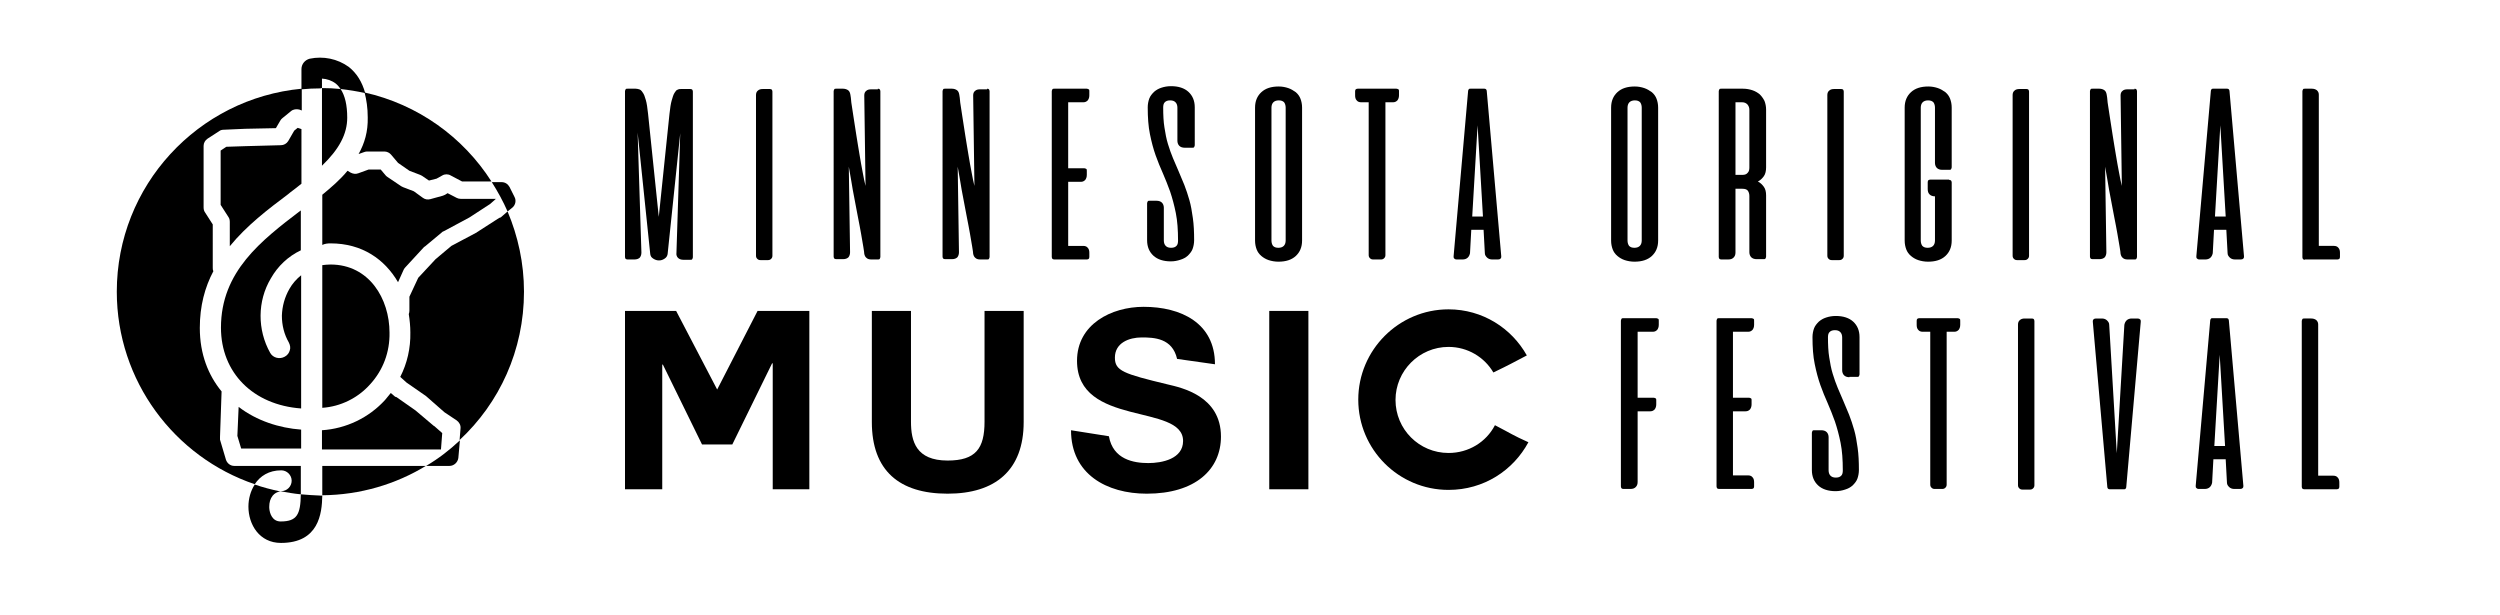 <?xml version="1.0" encoding="utf-8"?>
<!-- Generator: Adobe Illustrator 21.0.2, SVG Export Plug-In . SVG Version: 6.00 Build 0)  -->
<svg version="1.1" id="Layer_1" xmlns="http://www.w3.org/2000/svg" xmlns:xlink="http://www.w3.org/1999/xlink" x="0px" y="0px"
	 viewBox="0 0 792 194.9" style="enable-background:new 0 0 792 194.9;" xml:space="preserve">
<g>
	<path d="M137.6,135l-0.2-0.1l-5.8-4.9l-6-4.2c0,0,0,0-0.1,0l-0.2-0.1c0,0,0,0-0.1,0l-1.4-1.2c-0.6,0.7-1.2,1.5-1.8,2.2
		c-5.2,5.7-12.4,9.1-20,9.6v6.1h37.7l0.4-5.2L137.6,135C137.6,135.1,137.6,135.1,137.6,135z"/>
	<path d="M166,92.4c0-9-1.9-17.6-5.2-25.4l-2.2,1.9c0,0,0,0-0.1,0l-0.2,0.1c0,0,0,0-0.1,0l-7,4.5c0,0-0.1,0-0.1,0.1l-8.1,4.3l-5,4.2
		l-5.5,5.9l-2.8,6v4.5c0,0.4-0.1,0.7-0.2,1c0.3,1.9,0.5,3.9,0.5,5.8c0.1,5-1,9.8-3.2,14.1l2,1.8l6.2,4.3c0,0,0,0,0.1,0.1l5.7,5
		l3.9,2.6c0,0,0,0,0,0c0.8,0.6,1.3,1.5,1.2,2.5l-0.3,3.7C158.2,127.7,166,111,166,92.4z"/>
	<path d="M89.1,149c1.8,0,3.3,1.5,3.3,3.3c0,1.8-1.5,3.3-3.3,3.3c-0.1,0-0.2,0-0.4,0c2.2,0.4,4.4,0.8,6.6,1c0-0.4,0-0.8,0-1.2v-7.8
		H74.3c0,0-0.1,0-0.1,0c-1.2,0-2.2-0.8-2.6-1.9c0,0,0,0,0,0l-1.9-6.4c0,0,0-0.1,0-0.1c0-0.3,0-0.5,0-0.8l0.5-14.4
		c-4.2-5.1-6.9-11.8-6.9-20.1c0-7,1.6-12.9,4.3-18l0,0c-0.2-0.4-0.2-0.7-0.2-1.1V71.1l-2.5-3.9c-0.3-0.4-0.4-1-0.4-1.5V46.2
		c0-0.9,0.5-1.8,1.3-2.3l3.7-2.4c0.4-0.3,0.9-0.4,1.4-0.4l6.8-0.3l9.7-0.2l1.4-2.4c0.2-0.3,0.4-0.6,0.7-0.8l2.7-2.2
		c0.7-0.6,1.7-0.7,2.6-0.5l0.8,0.3v-6.9C62.7,31.2,37,58.8,37,92.4c0,28.3,18.3,52.4,43.7,61C82.4,150.8,85.2,149,89.1,149z"/>
	<path d="M113.6,48.8l1.7-0.6c0.3-0.1,0.6-0.2,0.9-0.2h5.6c0.8,0,1.6,0.4,2.1,1l2.2,2.6l3.6,2.5l3.4,1.3c0.2,0.1,0.4,0.2,0.6,0.3
		l2.2,1.5l2.4-0.6l1.8-1c0.8-0.5,1.9-0.5,2.7,0l3.6,1.9h9.3c-9-14.1-23.3-24.4-40.2-28.2c0.6,2.3,1,4.9,1,7.9
		C116.6,41.7,115.5,45.4,113.6,48.8z"/>
	<path d="M102,52.5c5.4-5.2,8-10,8-15.2c0-4-0.7-7-2.1-9.1c-2-0.2-3.9-0.3-5.9-0.3L102,52.5z"/>
	<path d="M102.1,155.4c0,0.5,0,1,0,1.5c12-0.1,23.3-3.5,32.8-9.3h-32.8V155.4z"/>
	<path d="M104.7,77.1l0,0.3L104.7,77.1c10.1,0,17.2,5.1,21.4,12.3l1.8-4c0.1-0.2,0.3-0.5,0.5-0.7l5.9-6.4c0,0,0.1-0.1,0.1-0.1
		l0.2-0.1l5.4-4.5c0,0,0.1-0.1,0.1-0.1l0.3-0.2c0,0,0.1,0,0.1,0l8.2-4.4l6.6-4.3l1.8-1.6h-11.1c-0.5,0-0.9-0.1-1.3-0.3l-2.9-1.5
		l-0.8,0.5c-0.2,0.1-0.4,0.2-0.7,0.3l-4,1.1c-0.8,0.2-1.6,0.1-2.3-0.4l-2.9-2.1l-3.4-1.3c-0.2-0.1-0.4-0.2-0.6-0.3l-4.3-2.9
		c-0.2-0.1-0.4-0.3-0.6-0.5l-1.6-1.9h-3.8l-3.3,1.2c-0.8,0.3-1.6,0.2-2.4-0.2l-1-0.6c-2.3,2.8-5.1,5.2-8,7.6v15.9
		C102.9,77.2,103.8,77.1,104.7,77.1C104.7,77.1,104.7,77.1,104.7,77.1z"/>
	<path d="M91.7,91.5c-1.5,2.6-2.3,5.5-2.4,8.5c0,3,0.7,5.9,2.2,8.5c0.4,0.8,0.6,1.7,0.3,2.5c-0.2,0.8-0.8,1.6-1.6,2
		c-1.6,0.9-3.7,0.4-4.6-1.2c-4.1-7.3-4.1-16.4,0.2-23.6c2.2-3.9,5.5-7,9.5-8.9l0-12.6l-0.2,0.1C82.8,76.2,70,86,70,103.8
		c0,14.3,10.2,24.5,25.4,25.6V87.2C93.9,88.4,92.6,89.9,91.7,91.5z"/>
	<path d="M117.3,121.7L117.3,121.7c4.1-4.5,6.2-10.2,6.1-16.3c0-10.7-6.4-21.6-18.7-21.6v0c0,0,0,0,0,0c-0.9,0-1.8,0.1-2.6,0.2v45.2
		C107.9,128.8,113.4,126.1,117.3,121.7z"/>
	<path d="M75.2,138.1l1.2,4h19v-6c-6.9-0.5-14.1-2.8-19.8-7.2L75.2,138.1z"/>
	<path d="M93.2,41.4l-1.9,3.3C90.8,45.5,89.9,46,89,46l-11.2,0.3l-6.1,0.2l-1.8,1.2v17.2l2.5,3.9c0.3,0.4,0.4,1,0.4,1.5v7.7
		c5.3-6.5,12.1-11.7,18.5-16.5l0.6-0.5c1.2-0.9,2.5-1.9,3.6-2.8V40.9l-1.2-0.4L93.2,41.4z"/>
	<path d="M95.3,156.6c-0.1,6.4-1.2,8.6-6.4,8.6c-2.6,0-3.5-2.5-3.6-4.3l0-0.4c0-1.3,0.3-2.5,1.1-3.5c0.6-0.7,1.4-1.2,2.4-1.3
		c-2.8-0.6-5.5-1.3-8.1-2.2c-1.3,2-2,4.5-2,7c0,5.7,3.5,11.5,10.3,11.5c12,0,13-9.3,13.1-15c-0.2,0-0.4,0-0.6,0
		C99.4,156.9,97.4,156.8,95.3,156.6z"/>
	<path d="M162.4,65.7c0.9-0.8,1.2-2.2,0.6-3.3c0,0,0,0,0,0l-1.6-3.2c-0.5-0.9-1.4-1.5-2.5-1.5h-3.1c1.9,3,3.6,6.1,5,9.3L162.4,65.7z
		"/>
	<path d="M142.4,147.6C142.4,147.6,142.4,147.6,142.4,147.6c1.4,0,2.6-1.1,2.8-2.5l0.5-5.6c-3.3,3.1-6.8,5.8-10.7,8.1H142.4z"/>
	<path d="M102,27.9l0-3c1.6,0.1,3.1,0.6,4.4,1.6c0.6,0.5,1.1,1.1,1.5,1.7c2.6,0.3,5.2,0.7,7.8,1.3c-1-3.6-2.7-6.3-5.2-8.3
		c-3.6-2.6-8.1-3.5-12.4-2.6c-1.5,0.4-2.6,1.7-2.6,3.3v6.4c2-0.2,4-0.3,6-0.3C101.7,27.9,101.8,27.9,102,27.9z"/>
</g>
<path d="M212.1,36c0.2-1.8,0.4-3.2,0.7-4.2c0.3-1,0.5-1.8,0.9-2.4c0.3-0.5,0.6-0.9,1-1c0.4-0.2,0.7-0.2,1.1-0.2h2.9
	c0.3,0,0.5,0.1,0.6,0.2c0.1,0.2,0.2,0.3,0.2,0.6v52.5c0,0.2-0.1,0.4-0.2,0.6c-0.1,0.2-0.3,0.2-0.6,0.2h-2.2c-0.7,0-1.3-0.2-1.7-0.6
	c-0.4-0.4-0.6-1-0.5-1.6l1.2-37.9l-4,38.3c-0.1,0.5-0.3,1-0.9,1.4s-1.1,0.6-1.8,0.6h-0.1c-0.6,0-1.2-0.2-1.8-0.6s-0.8-0.8-0.9-1.4
	L202,42l1.2,38c0,0.7-0.2,1.2-0.5,1.6c-0.4,0.4-1,0.6-1.7,0.6h-2.2c-0.3,0-0.5-0.1-0.6-0.2s-0.2-0.3-0.2-0.6V28.9
	c0-0.2,0.1-0.4,0.2-0.6c0.1-0.2,0.3-0.2,0.6-0.2h2.6c0.4,0,0.7,0.1,1.1,0.2c0.4,0.1,0.8,0.5,1.1,1c0.4,0.5,0.7,1.3,1,2.4
	c0.3,1,0.5,2.5,0.7,4.3l3.4,32.7L212.1,36z"/>
<path d="M239.5,30.1c0-0.6,0.2-1.1,0.6-1.4c0.4-0.4,1-0.5,1.6-0.5h2.2c0.3,0,0.5,0.1,0.6,0.2c0.1,0.2,0.2,0.3,0.2,0.6v52
	c0,0.4-0.1,0.7-0.4,1c-0.3,0.3-0.6,0.4-1,0.4h-2.4c-0.4,0-0.7-0.1-1-0.4c-0.3-0.3-0.4-0.6-0.4-1V30.1z"/>
<path d="M278.1,28.1c0.3,0,0.5,0.1,0.6,0.2c0.1,0.2,0.2,0.3,0.2,0.6v52.5c0,0.2-0.1,0.4-0.2,0.6c-0.1,0.2-0.3,0.2-0.6,0.2H276
	c-0.7,0-1.2-0.2-1.5-0.5c-0.4-0.3-0.6-0.8-0.7-1.3c0-0.3-0.1-1-0.3-2.2c-0.2-1.1-0.4-2.5-0.7-4.1c-0.3-1.6-0.6-3.4-1-5.3
	c-0.4-1.9-0.7-3.9-1.1-5.8c-0.4-1.9-0.7-3.8-1-5.6c-0.3-1.8-0.6-3.3-0.8-4.6l0.4,27.1c0,0.7-0.2,1.2-0.5,1.6c-0.4,0.4-1,0.6-1.7,0.6
	h-2.2c-0.3,0-0.5-0.1-0.6-0.2c-0.1-0.2-0.2-0.3-0.2-0.6V28.9c0-0.2,0.1-0.4,0.2-0.6c0.1-0.2,0.3-0.2,0.6-0.2h2.2
	c0.6,0,1.2,0.2,1.6,0.5c0.4,0.3,0.6,0.8,0.7,1.4c0.1,0.4,0.2,1.3,0.3,2.5c0.2,1.3,0.4,2.8,0.7,4.6c0.3,1.8,0.6,3.7,0.9,5.8
	c0.3,2.1,0.7,4.1,1,6.1c0.3,2,0.7,3.9,1,5.6c0.3,1.7,0.6,3.1,0.9,4.3l-0.4-28.7c0-0.6,0.2-1.1,0.6-1.4c0.4-0.4,1-0.5,1.6-0.5H278.1z
	"/>
<path d="M312.7,28.1c0.3,0,0.5,0.1,0.6,0.2c0.1,0.2,0.2,0.3,0.2,0.6v52.5c0,0.2-0.1,0.4-0.2,0.6c-0.1,0.2-0.3,0.2-0.6,0.2h-2.2
	c-0.7,0-1.2-0.2-1.5-0.5c-0.4-0.3-0.6-0.8-0.7-1.3c0-0.3-0.1-1-0.3-2.2c-0.2-1.1-0.4-2.5-0.7-4.1c-0.3-1.6-0.6-3.4-1-5.3
	c-0.4-1.9-0.7-3.9-1.1-5.8c-0.4-1.9-0.7-3.8-1-5.6c-0.3-1.8-0.6-3.3-0.8-4.6l0.4,27.1c0,0.7-0.2,1.2-0.5,1.6c-0.4,0.4-1,0.6-1.7,0.6
	h-2.2c-0.3,0-0.5-0.1-0.6-0.2s-0.2-0.3-0.2-0.6V28.9c0-0.2,0.1-0.4,0.2-0.6c0.1-0.2,0.3-0.2,0.6-0.2h2.2c0.6,0,1.2,0.2,1.6,0.5
	c0.4,0.3,0.6,0.8,0.7,1.4c0.1,0.4,0.2,1.3,0.3,2.5c0.2,1.3,0.4,2.8,0.7,4.6c0.3,1.8,0.6,3.7,0.9,5.8c0.3,2.1,0.7,4.1,1,6.1
	c0.3,2,0.7,3.9,1,5.6c0.3,1.7,0.6,3.1,0.9,4.3l-0.4-28.7c0-0.6,0.2-1.1,0.6-1.4c0.4-0.4,1-0.5,1.6-0.5H312.7z"/>
<path d="M344.3,28.1c0.2,0,0.4,0.1,0.6,0.2c0.2,0.1,0.2,0.3,0.2,0.6v1.3c0,0.7-0.2,1.2-0.5,1.6c-0.4,0.4-0.8,0.6-1.4,0.6h-4.8v20.9
	h5.1c0.2,0,0.4,0.1,0.6,0.2c0.2,0.1,0.2,0.3,0.2,0.6v1.3c0,0.7-0.2,1.2-0.5,1.6c-0.4,0.4-0.8,0.6-1.4,0.6h-4v20.3h4.8
	c0.6,0,1.1,0.2,1.4,0.6c0.4,0.4,0.5,1,0.5,1.6v1.3c0,0.3-0.1,0.5-0.2,0.6c-0.2,0.1-0.3,0.2-0.6,0.2H334c-0.3,0-0.5-0.1-0.6-0.2
	c-0.1-0.2-0.2-0.3-0.2-0.6V28.9c0-0.2,0.1-0.4,0.2-0.6c0.1-0.2,0.3-0.2,0.6-0.2H344.3z"/>
<path d="M375.3,46.8c-0.7,0-1.3-0.2-1.7-0.6c-0.4-0.4-0.6-1-0.6-1.6V34.1c0-0.7-0.2-1.3-0.6-1.7c-0.4-0.4-0.9-0.6-1.7-0.6
	c-0.8,0-1.3,0.2-1.7,0.6c-0.4,0.4-0.5,1-0.5,1.7c0,2.3,0.1,4.5,0.4,6.3c0.3,1.9,0.6,3.6,1.1,5.2c0.5,1.6,1,3.1,1.6,4.5
	c0.6,1.4,1.2,2.8,1.8,4.2c0.6,1.4,1.2,2.8,1.8,4.3c0.6,1.5,1.1,3.1,1.6,4.8c0.5,1.7,0.8,3.6,1.1,5.7c0.3,2.1,0.4,4.4,0.4,7
	c0,1-0.2,2-0.5,2.8c-0.3,0.8-0.9,1.5-1.5,2.1c-0.7,0.6-1.4,1-2.4,1.3c-0.9,0.3-1.9,0.5-3,0.5c-2.3,0-4.2-0.6-5.5-1.8
	c-1.3-1.2-2-2.8-2-4.9V64.4c0-0.2,0.1-0.4,0.2-0.6c0.1-0.2,0.3-0.2,0.6-0.2h2.2c0.7,0,1.3,0.2,1.7,0.6c0.4,0.4,0.6,1,0.6,1.6v10.4
	c0,0.7,0.2,1.3,0.6,1.7c0.4,0.4,0.9,0.6,1.7,0.6c0.8,0,1.3-0.2,1.7-0.6c0.4-0.4,0.5-1,0.5-1.7c0-3.3-0.2-6.2-0.7-8.7
	c-0.5-2.5-1.1-4.7-1.8-6.8c-0.7-2-1.5-3.9-2.3-5.8c-0.8-1.8-1.6-3.7-2.3-5.7c-0.7-2-1.3-4.2-1.8-6.7c-0.5-2.4-0.7-5.3-0.7-8.5
	c0-1,0.2-2,0.5-2.8c0.3-0.8,0.9-1.5,1.5-2.1c0.7-0.6,1.4-1,2.3-1.3c0.9-0.3,1.9-0.5,3.1-0.5c2.3,0,4.2,0.6,5.5,1.8
	c1.3,1.2,2,2.8,2,4.9V46c0,0.2-0.1,0.4-0.2,0.6c-0.1,0.2-0.3,0.2-0.6,0.2H375.3z"/>
<path d="M397.6,34.1c0-2.1,0.7-3.7,2-4.9c1.3-1.2,3.1-1.8,5.5-1.8c1.1,0,2.1,0.2,3,0.5c0.9,0.3,1.7,0.8,2.4,1.3
	c0.7,0.6,1.2,1.3,1.5,2.1c0.3,0.8,0.5,1.7,0.5,2.8v42.1c0,2.1-0.7,3.7-2,4.9c-1.3,1.2-3.1,1.8-5.5,1.8c-1.1,0-2.2-0.2-3.1-0.5
	c-0.9-0.3-1.7-0.8-2.3-1.3c-0.7-0.6-1.2-1.3-1.5-2.1c-0.3-0.8-0.5-1.7-0.5-2.8V34.1z M407.3,34.1c0-0.7-0.2-1.3-0.5-1.7
	c-0.4-0.4-0.9-0.6-1.7-0.6c-0.7,0-1.3,0.2-1.7,0.6c-0.4,0.4-0.6,1-0.6,1.7v42.1c0,0.7,0.2,1.3,0.5,1.7c0.4,0.4,0.9,0.6,1.7,0.6
	c0.7,0,1.3-0.2,1.7-0.6c0.4-0.4,0.6-1,0.6-1.7V34.1z"/>
<path d="M442.4,28.1c0.2,0,0.4,0.1,0.6,0.2c0.2,0.1,0.2,0.3,0.2,0.6v1.3c0,0.7-0.2,1.2-0.5,1.6c-0.4,0.4-0.8,0.6-1.4,0.6h-2.4v48.4
	c0,0.4-0.1,0.7-0.4,1c-0.3,0.3-0.6,0.4-1,0.4H435c-0.4,0-0.7-0.1-1-0.4c-0.3-0.3-0.4-0.6-0.4-1V32.4h-2.4c-0.6,0-1.1-0.2-1.4-0.6
	c-0.4-0.4-0.5-1-0.5-1.6v-1.3c0-0.3,0.1-0.5,0.2-0.6c0.2-0.1,0.3-0.2,0.6-0.2H442.4z"/>
<path d="M470.3,28.1c0.2,0,0.4,0.1,0.5,0.2c0.1,0.2,0.2,0.3,0.2,0.5l4.6,52.4c0,0.2,0,0.5-0.2,0.7c-0.2,0.2-0.4,0.3-0.8,0.3h-1.9
	c-0.6,0-1.2-0.2-1.6-0.6c-0.4-0.4-0.7-0.8-0.7-1.4l-0.4-7.4h-3.9l-0.4,7.4c-0.1,0.5-0.3,1-0.7,1.4c-0.4,0.4-1,0.6-1.6,0.6h-1.9
	c-0.4,0-0.6-0.1-0.8-0.3c-0.2-0.2-0.2-0.4-0.2-0.7l4.6-52.4c0-0.2,0.1-0.4,0.2-0.5c0.1-0.2,0.3-0.2,0.5-0.2H470.3z M466.4,68.6h3.4
	l-1.7-28.9L466.4,68.6z"/>
<path d="M510.4,34.1c0-2.1,0.7-3.7,2-4.9c1.3-1.2,3.1-1.8,5.5-1.8c1.1,0,2.1,0.2,3,0.5c0.9,0.3,1.7,0.8,2.4,1.3
	c0.7,0.6,1.2,1.3,1.5,2.1c0.3,0.8,0.5,1.7,0.5,2.8v42.1c0,2.1-0.7,3.7-2,4.9c-1.3,1.2-3.1,1.8-5.5,1.8c-1.1,0-2.2-0.2-3.1-0.5
	c-0.9-0.3-1.7-0.8-2.3-1.3c-0.7-0.6-1.2-1.3-1.5-2.1c-0.3-0.8-0.5-1.7-0.5-2.8V34.1z M520.1,34.1c0-0.7-0.2-1.3-0.5-1.7
	c-0.4-0.4-0.9-0.6-1.7-0.6c-0.7,0-1.3,0.2-1.7,0.6c-0.4,0.4-0.6,1-0.6,1.7v42.1c0,0.7,0.2,1.3,0.5,1.7c0.4,0.4,0.9,0.6,1.7,0.6
	c0.7,0,1.3-0.2,1.7-0.6c0.4-0.4,0.6-1,0.6-1.7V34.1z"/>
<path d="M552.2,28.1c1.1,0,2.1,0.2,3,0.5c0.9,0.3,1.7,0.8,2.3,1.3c0.6,0.6,1.1,1.3,1.5,2.1c0.3,0.8,0.5,1.7,0.5,2.7v18.3
	c0,1.1-0.2,2.1-0.7,2.8c-0.5,0.7-1.1,1.3-1.9,1.7c0.8,0.4,1.4,1,1.9,1.7c0.5,0.7,0.7,1.6,0.7,2.7v19.4c0,0.2-0.1,0.4-0.2,0.6
	c-0.1,0.2-0.3,0.2-0.6,0.2h-2.2c-0.7,0-1.3-0.2-1.7-0.6c-0.4-0.4-0.6-1-0.6-1.6V62.1c0-0.7-0.2-1.3-0.5-1.7s-0.9-0.6-1.7-0.6h-2.2
	V80c0,0.7-0.2,1.2-0.6,1.6c-0.4,0.4-0.9,0.6-1.7,0.6h-2.2c-0.3,0-0.5-0.1-0.6-0.2c-0.1-0.2-0.2-0.3-0.2-0.6V28.9
	c0-0.2,0.1-0.4,0.2-0.6c0.1-0.2,0.3-0.2,0.6-0.2H552.2z M549.8,32.4v23h2.2c0.8,0,1.3-0.2,1.7-0.7c0.4-0.4,0.5-1,0.5-1.7V34.8
	c0-0.7-0.2-1.2-0.6-1.7c-0.4-0.4-0.9-0.7-1.7-0.7H549.8z"/>
<path d="M578.9,30.1c0-0.6,0.2-1.1,0.6-1.4c0.4-0.4,1-0.5,1.6-0.5h2.2c0.3,0,0.5,0.1,0.6,0.2c0.1,0.2,0.2,0.3,0.2,0.6v52
	c0,0.4-0.1,0.7-0.4,1c-0.3,0.3-0.6,0.4-1,0.4h-2.4c-0.4,0-0.7-0.1-1-0.4c-0.3-0.3-0.4-0.6-0.4-1V30.1z"/>
<path d="M617.5,57c0.3,0,0.5,0.1,0.6,0.2c0.1,0.2,0.2,0.3,0.2,0.6v18.4c0,2.1-0.7,3.7-2,4.9c-1.3,1.2-3.1,1.8-5.5,1.8
	c-1.1,0-2.2-0.2-3.1-0.5c-0.9-0.3-1.7-0.8-2.3-1.3c-0.7-0.6-1.2-1.3-1.5-2.1c-0.3-0.8-0.5-1.7-0.5-2.8V34.1c0-2.1,0.7-3.7,2-4.9
	c1.3-1.2,3.1-1.8,5.5-1.8c1.1,0,2.1,0.2,3,0.5c0.9,0.3,1.7,0.8,2.4,1.3c0.7,0.6,1.2,1.3,1.5,2.1c0.3,0.8,0.5,1.7,0.5,2.8v18.9
	c0,0.2-0.1,0.4-0.2,0.6c-0.1,0.2-0.3,0.2-0.6,0.2h-2.2c-0.7,0-1.3-0.2-1.7-0.6c-0.4-0.4-0.6-1-0.6-1.6V34.1c0-0.7-0.2-1.3-0.5-1.7
	c-0.4-0.4-0.9-0.6-1.7-0.6c-0.7,0-1.3,0.2-1.7,0.6c-0.4,0.4-0.6,1-0.6,1.7v42.1c0,0.7,0.2,1.3,0.5,1.7c0.4,0.4,0.9,0.6,1.7,0.6
	c0.7,0,1.3-0.2,1.7-0.6c0.4-0.4,0.6-1,0.6-1.7v-14c-0.7,0-1.3-0.2-1.7-0.6c-0.4-0.4-0.6-0.9-0.6-1.7v-2.2c0-0.3,0.1-0.5,0.2-0.6
	c0.2-0.1,0.3-0.2,0.6-0.2H617.5z"/>
<path d="M637.6,30.1c0-0.6,0.2-1.1,0.6-1.4c0.4-0.4,1-0.5,1.6-0.5h2.2c0.3,0,0.5,0.1,0.6,0.2c0.1,0.2,0.2,0.3,0.2,0.6v52
	c0,0.4-0.1,0.7-0.4,1c-0.3,0.3-0.6,0.4-1,0.4H639c-0.4,0-0.7-0.1-1-0.4c-0.3-0.3-0.4-0.6-0.4-1V30.1z"/>
<path d="M676.2,28.1c0.3,0,0.5,0.1,0.6,0.2c0.1,0.2,0.2,0.3,0.2,0.6v52.5c0,0.2-0.1,0.4-0.2,0.6c-0.1,0.2-0.3,0.2-0.6,0.2H674
	c-0.7,0-1.2-0.2-1.5-0.5c-0.4-0.3-0.6-0.8-0.7-1.3c0-0.3-0.1-1-0.3-2.2c-0.2-1.1-0.4-2.5-0.7-4.1c-0.3-1.6-0.6-3.4-1-5.3
	c-0.4-1.9-0.7-3.9-1.1-5.8c-0.4-1.9-0.7-3.8-1-5.6c-0.3-1.8-0.6-3.3-0.8-4.6l0.4,27.1c0,0.7-0.2,1.2-0.5,1.6c-0.4,0.4-1,0.6-1.7,0.6
	h-2.2c-0.3,0-0.5-0.1-0.6-0.2c-0.1-0.2-0.2-0.3-0.2-0.6V28.9c0-0.2,0.1-0.4,0.2-0.6c0.1-0.2,0.3-0.2,0.6-0.2h2.2
	c0.6,0,1.2,0.2,1.6,0.5c0.4,0.3,0.6,0.8,0.7,1.4c0.1,0.4,0.2,1.3,0.3,2.5c0.2,1.3,0.4,2.8,0.7,4.6c0.3,1.8,0.6,3.7,0.9,5.8
	c0.3,2.1,0.7,4.1,1,6.1c0.3,2,0.7,3.9,1,5.6c0.3,1.7,0.6,3.1,0.9,4.3l-0.4-28.7c0-0.6,0.2-1.1,0.6-1.4c0.4-0.4,1-0.5,1.6-0.5H676.2z
	"/>
<path d="M705.6,28.1c0.2,0,0.4,0.1,0.5,0.2c0.1,0.2,0.2,0.3,0.2,0.5l4.6,52.4c0,0.2,0,0.5-0.2,0.7c-0.2,0.2-0.4,0.3-0.8,0.3h-1.9
	c-0.6,0-1.2-0.2-1.6-0.6c-0.4-0.4-0.7-0.8-0.7-1.4l-0.4-7.4h-3.9l-0.4,7.4c-0.1,0.5-0.3,1-0.7,1.4c-0.4,0.4-1,0.6-1.6,0.6h-1.9
	c-0.4,0-0.6-0.1-0.8-0.3c-0.2-0.2-0.2-0.4-0.2-0.7l4.6-52.4c0-0.2,0.1-0.4,0.2-0.5c0.1-0.2,0.3-0.2,0.5-0.2H705.6z M701.7,68.6h3.4
	l-1.7-28.9L701.7,68.6z"/>
<path d="M730.2,82.3c-0.3,0-0.5-0.1-0.6-0.2c-0.1-0.2-0.2-0.3-0.2-0.6V28.9c0-0.2,0.1-0.4,0.2-0.6c0.1-0.2,0.3-0.2,0.6-0.2h2.2
	c0.7,0,1.2,0.2,1.6,0.5c0.4,0.4,0.6,0.8,0.6,1.4v47.9h4.8c0.6,0,1.1,0.2,1.4,0.6c0.4,0.4,0.5,1,0.5,1.6v1.3c0,0.3-0.1,0.5-0.2,0.6
	c-0.2,0.1-0.3,0.2-0.6,0.2H730.2z"/>
<path d="M524.7,100.8c0.2,0,0.4,0.1,0.6,0.2c0.2,0.1,0.2,0.3,0.2,0.6v1.3c0,0.7-0.2,1.2-0.5,1.6c-0.4,0.4-0.8,0.6-1.4,0.6h-4.8V126
	h5.1c0.2,0,0.4,0.1,0.6,0.2c0.2,0.1,0.2,0.3,0.2,0.6v1.3c0,0.7-0.2,1.2-0.5,1.6c-0.4,0.4-0.8,0.6-1.4,0.6h-4v22.4
	c0,0.7-0.2,1.2-0.6,1.6c-0.4,0.4-0.9,0.6-1.7,0.6h-2.2c-0.3,0-0.5-0.1-0.6-0.2c-0.1-0.2-0.2-0.3-0.2-0.6v-52.5
	c0-0.2,0.1-0.4,0.2-0.6c0.1-0.2,0.3-0.2,0.6-0.2H524.7z"/>
<path d="M554.9,100.8c0.2,0,0.4,0.1,0.6,0.2c0.2,0.1,0.2,0.3,0.2,0.6v1.3c0,0.7-0.2,1.2-0.5,1.6c-0.4,0.4-0.8,0.6-1.4,0.6H549V126
	h5.1c0.2,0,0.4,0.1,0.6,0.2c0.2,0.1,0.2,0.3,0.2,0.6v1.3c0,0.7-0.2,1.2-0.5,1.6c-0.4,0.4-0.8,0.6-1.4,0.6h-4v20.3h4.8
	c0.6,0,1.1,0.2,1.4,0.6c0.4,0.4,0.5,1,0.5,1.6v1.3c0,0.3-0.1,0.5-0.2,0.6c-0.2,0.1-0.3,0.2-0.6,0.2h-10.3c-0.3,0-0.5-0.1-0.6-0.2
	c-0.1-0.2-0.2-0.3-0.2-0.6v-52.5c0-0.2,0.1-0.4,0.2-0.6c0.1-0.2,0.3-0.2,0.6-0.2H554.9z"/>
<path d="M585.9,119.5c-0.7,0-1.3-0.2-1.7-0.6c-0.4-0.4-0.6-1-0.6-1.6v-10.4c0-0.7-0.2-1.3-0.6-1.7c-0.4-0.4-0.9-0.6-1.7-0.6
	c-0.8,0-1.3,0.2-1.7,0.6c-0.4,0.4-0.5,1-0.5,1.7c0,2.3,0.1,4.5,0.4,6.3c0.3,1.9,0.6,3.6,1.1,5.2c0.5,1.6,1,3.1,1.6,4.5
	c0.6,1.4,1.2,2.8,1.8,4.2c0.6,1.4,1.2,2.8,1.8,4.3c0.6,1.5,1.1,3.1,1.6,4.8c0.5,1.7,0.8,3.6,1.1,5.7c0.3,2.1,0.4,4.4,0.4,7
	c0,1-0.2,2-0.5,2.8c-0.3,0.8-0.9,1.5-1.5,2.1c-0.7,0.6-1.4,1-2.4,1.3c-0.9,0.3-1.9,0.5-3,0.5c-2.3,0-4.2-0.6-5.5-1.8
	c-1.3-1.2-2-2.8-2-4.9v-11.8c0-0.2,0.1-0.4,0.2-0.6c0.1-0.2,0.3-0.2,0.6-0.2h2.2c0.7,0,1.3,0.2,1.7,0.6c0.4,0.4,0.6,1,0.6,1.6V149
	c0,0.7,0.2,1.3,0.6,1.7c0.4,0.4,0.9,0.6,1.7,0.6c0.8,0,1.3-0.2,1.7-0.6c0.4-0.4,0.5-1,0.5-1.7c0-3.3-0.2-6.2-0.7-8.7
	c-0.5-2.5-1.1-4.7-1.8-6.8c-0.7-2-1.5-3.9-2.3-5.8c-0.8-1.8-1.6-3.7-2.3-5.7c-0.7-2-1.3-4.2-1.8-6.7c-0.5-2.4-0.7-5.3-0.7-8.5
	c0-1,0.2-2,0.5-2.8c0.3-0.8,0.9-1.5,1.5-2.1c0.7-0.6,1.4-1,2.3-1.3c0.9-0.3,1.9-0.5,3.1-0.5c2.3,0,4.2,0.6,5.5,1.8
	c1.3,1.2,2,2.8,2,4.9v11.8c0,0.2-0.1,0.4-0.2,0.6c-0.1,0.2-0.3,0.2-0.6,0.2H585.9z"/>
<path d="M620.2,100.8c0.2,0,0.4,0.1,0.6,0.2c0.2,0.1,0.2,0.3,0.2,0.6v1.3c0,0.7-0.2,1.2-0.5,1.6c-0.4,0.4-0.8,0.6-1.4,0.6h-2.4v48.4
	c0,0.4-0.1,0.7-0.4,1c-0.3,0.3-0.6,0.4-1,0.4h-2.4c-0.4,0-0.7-0.1-1-0.4c-0.3-0.3-0.4-0.6-0.4-1v-48.4h-2.4c-0.6,0-1.1-0.2-1.4-0.6
	c-0.4-0.4-0.5-1-0.5-1.6v-1.3c0-0.3,0.1-0.5,0.2-0.6c0.2-0.1,0.3-0.2,0.6-0.2H620.2z"/>
<path d="M639.3,102.8c0-0.6,0.2-1.1,0.6-1.4c0.4-0.4,1-0.5,1.6-0.5h2.2c0.3,0,0.5,0.1,0.6,0.2c0.1,0.2,0.2,0.3,0.2,0.6v52
	c0,0.4-0.1,0.7-0.4,1c-0.3,0.3-0.6,0.4-1,0.4h-2.4c-0.4,0-0.7-0.1-1-0.4c-0.3-0.3-0.4-0.6-0.4-1V102.8z"/>
<path d="M668.3,155c-0.2,0-0.4-0.1-0.5-0.2c-0.1-0.2-0.2-0.3-0.2-0.5l-4.6-52.4c0-0.2,0-0.5,0.2-0.7c0.2-0.2,0.4-0.3,0.8-0.3h1.9
	c0.6,0,1.2,0.2,1.6,0.6c0.4,0.4,0.7,0.8,0.7,1.4l2.4,40.7l2.4-40.7c0.1-0.5,0.3-1,0.7-1.4c0.4-0.4,1-0.6,1.6-0.6h1.9
	c0.4,0,0.6,0.1,0.8,0.3c0.2,0.2,0.2,0.4,0.2,0.7l-4.6,52.4c0,0.2-0.1,0.4-0.2,0.5c-0.1,0.2-0.3,0.2-0.5,0.2H668.3z"/>
<path d="M705.4,100.8c0.2,0,0.4,0.1,0.5,0.2c0.1,0.2,0.2,0.3,0.2,0.5l4.6,52.4c0,0.2,0,0.5-0.2,0.7c-0.2,0.2-0.4,0.3-0.8,0.3h-1.9
	c-0.6,0-1.2-0.2-1.6-0.6c-0.4-0.4-0.7-0.8-0.7-1.4l-0.4-7.4h-3.9l-0.4,7.4c-0.1,0.5-0.3,1-0.7,1.4c-0.4,0.4-1,0.6-1.6,0.6h-1.9
	c-0.4,0-0.6-0.1-0.8-0.3c-0.2-0.2-0.2-0.4-0.2-0.7l4.6-52.4c0-0.2,0.1-0.4,0.2-0.5c0.1-0.2,0.3-0.2,0.5-0.2H705.4z M701.5,141.3h3.4
	l-1.7-28.9L701.5,141.3z"/>
<path d="M730,155c-0.3,0-0.5-0.1-0.6-0.2c-0.1-0.2-0.2-0.3-0.2-0.6v-52.5c0-0.2,0.1-0.4,0.2-0.6c0.1-0.2,0.3-0.2,0.6-0.2h2.2
	c0.7,0,1.2,0.2,1.6,0.5c0.4,0.4,0.6,0.8,0.6,1.4v47.9h4.8c0.6,0,1.1,0.2,1.4,0.6c0.4,0.4,0.5,1,0.5,1.6v1.3c0,0.3-0.1,0.5-0.2,0.6
	c-0.2,0.1-0.3,0.2-0.6,0.2H730z"/>
<g>
	<path d="M198.1,98.5h16.1l13,24.9l12.8-24.9h16.4V155h-11.6v-39.9h-0.2l-12.6,25.7h-9.6L210,115.5h-0.2V155h-11.8V98.5z"/>
	<path d="M324.3,133.7c0,15.3-9,22.7-24.1,22.7c-15.3,0-24-7.3-24-22.7V98.5h12.4v35.1c0,6.2,1.6,12.3,11.6,12.3
		c8.9,0,11.7-3.8,11.7-12.3V98.5h12.4V133.7z"/>
	<path d="M351.3,138.2c1.3,7.4,7.9,8.5,12.5,8.5c4.3,0,11-1.3,11-7c0-12-33.6-4.3-33.6-25.4c0-11.6,10.9-17.1,21.1-17.1
		c11.8,0,22.6,5.1,22.6,18.2l-12-1.7c-1.5-6.6-7.3-6.8-11.2-6.8c-4,0-8.5,1.7-8.5,6.4c0,4.2,2.7,5.1,16.8,8.5
		c4.2,1,16.8,3.6,16.8,16.5c0,10.4-8.1,18.1-23.5,18.1c-12.7,0-24-6.2-24-20.1L351.3,138.2z"/>
	<path d="M402.1,98.5h12.4V155h-12.4V98.5z"/>
	<path d="M458.9,155.2c-15.8,0-28.6-12.8-28.6-28.6c0-15.7,12.8-28.6,28.6-28.6c10.8,0,20,6,24.8,14.6c-4.8,2.5-5.2,2.8-10.6,5.4
		c-2.8-4.8-8.1-8.1-14.2-8.1c-9.3,0-16.8,7.6-16.8,16.8c0,9.3,7.5,16.8,16.8,16.8c6.3,0,11.9-3.4,14.7-8.8c5.4,2.8,5.5,3.1,10.6,5.4
		C479.4,149,470.1,155.2,458.9,155.2z"/>
</g>
</svg>
